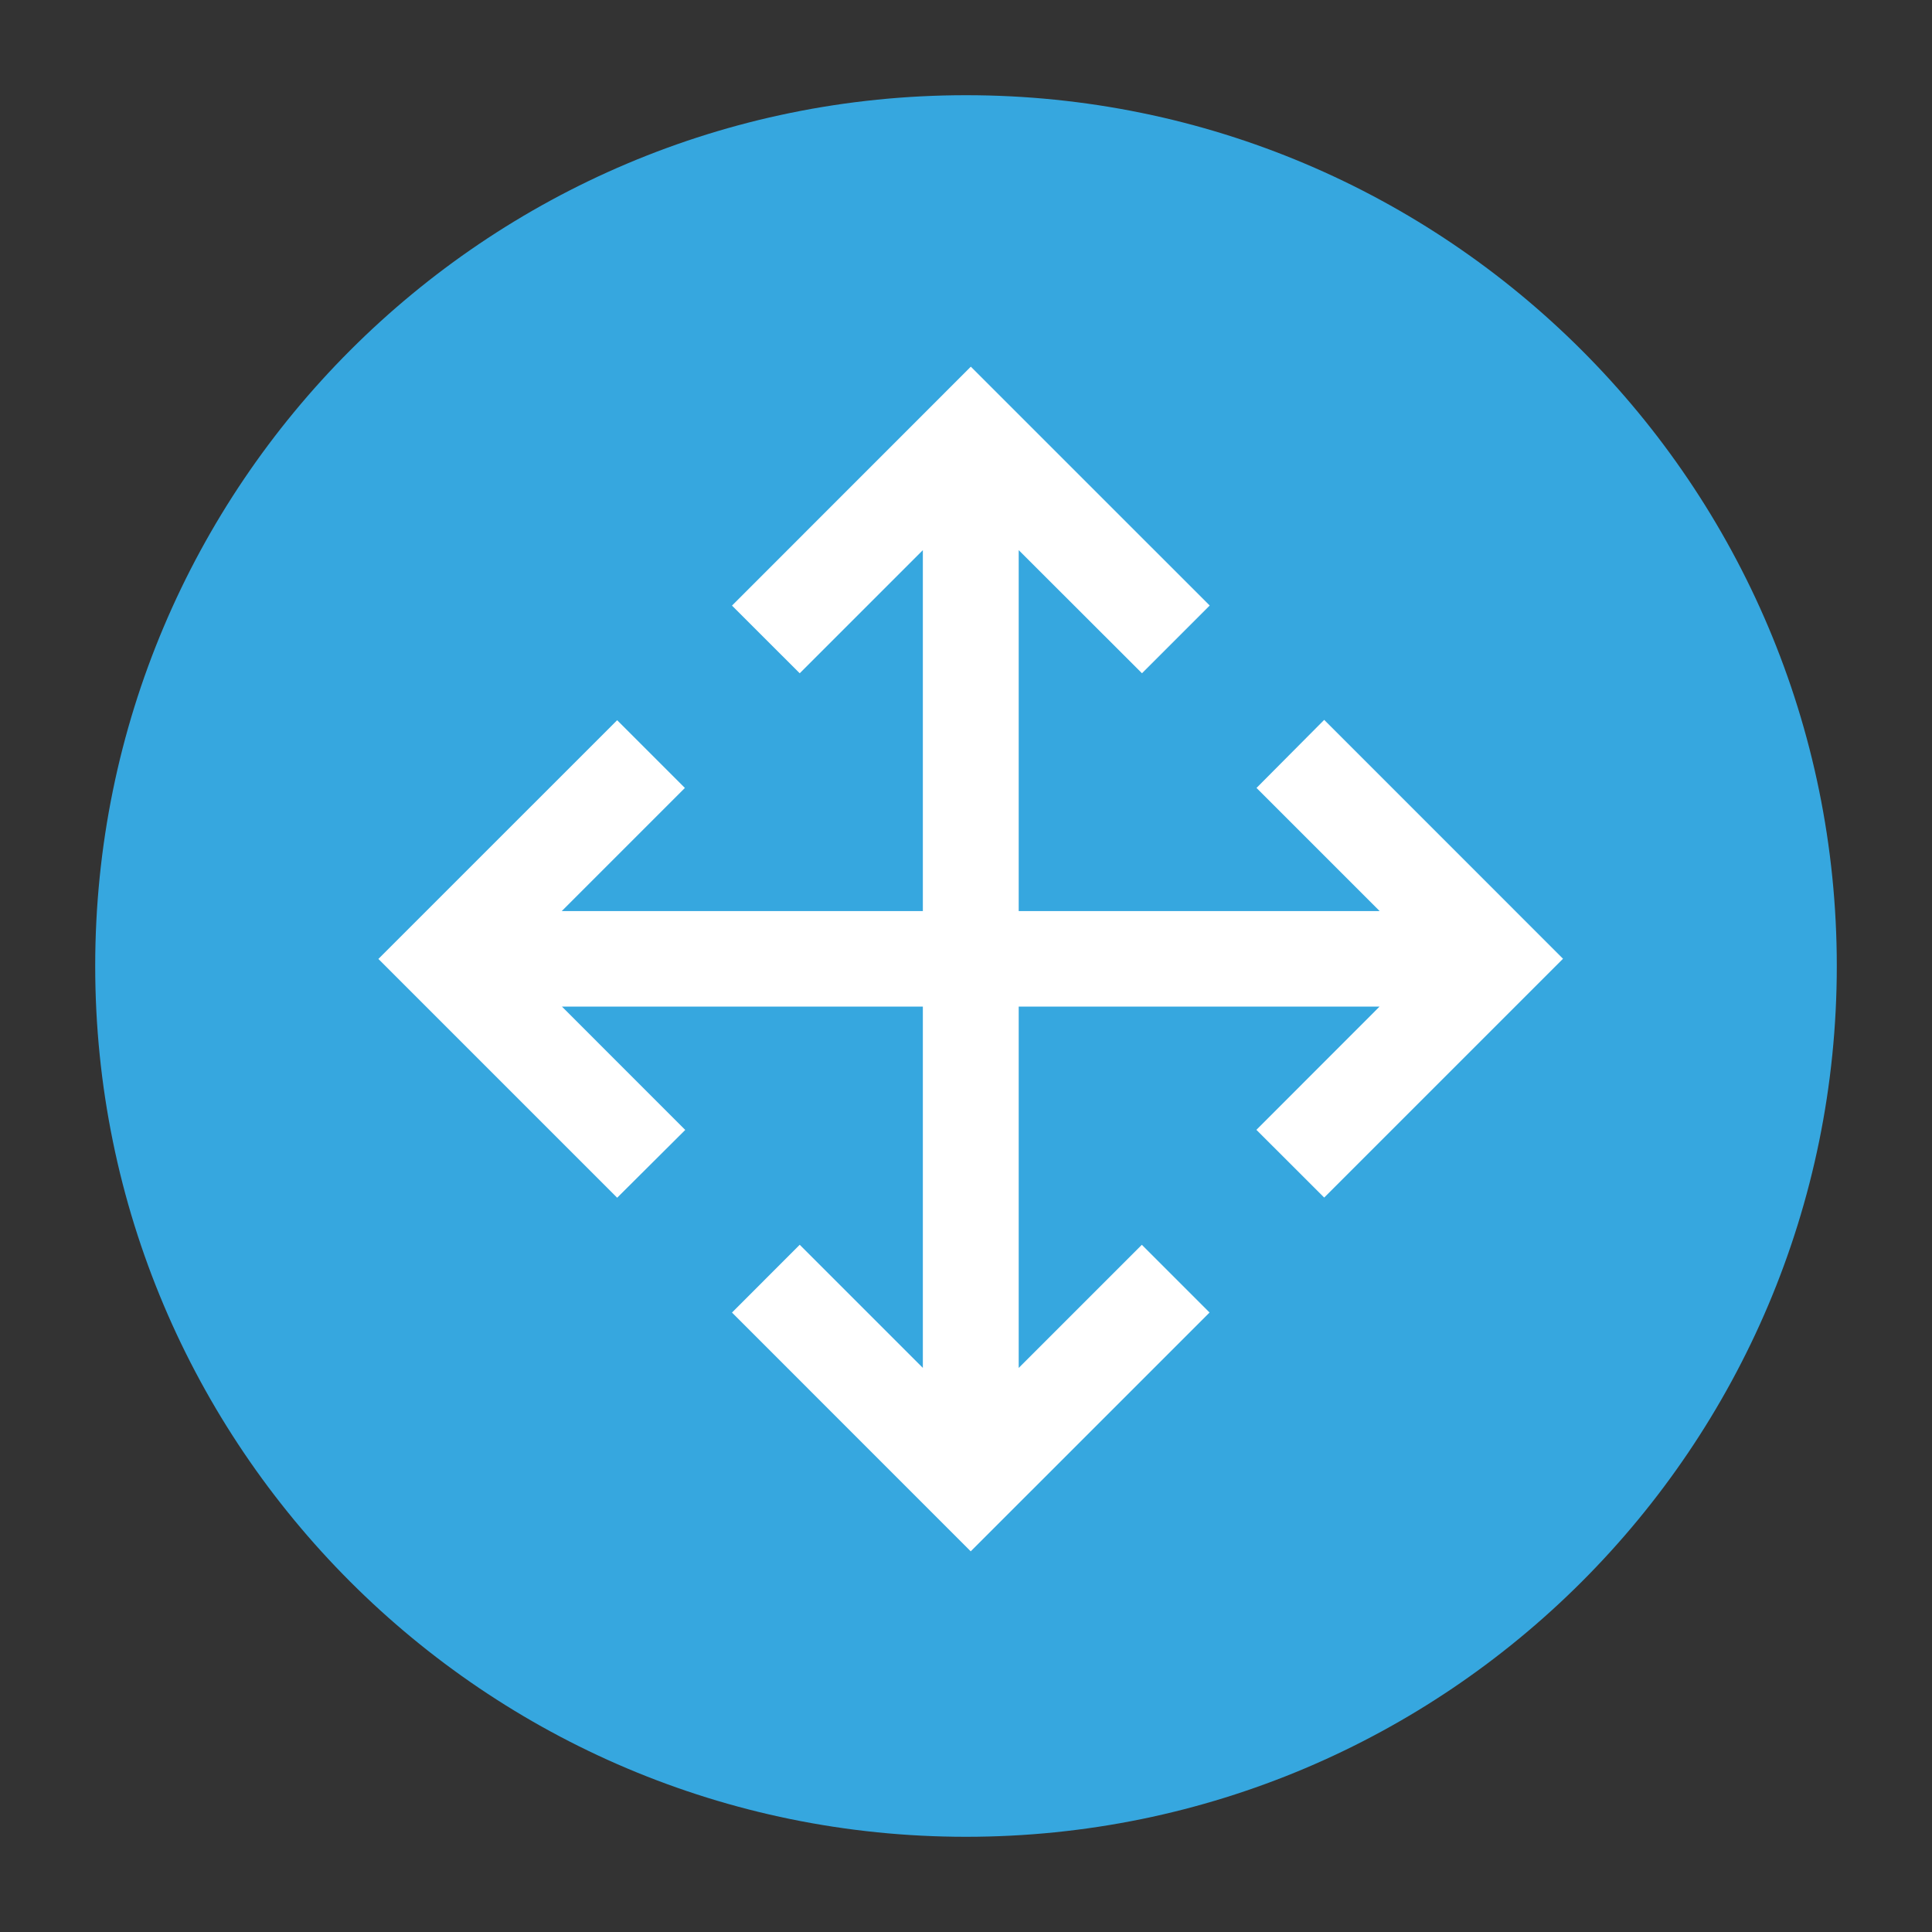<svg xmlns="http://www.w3.org/2000/svg" width="90" height="90"><rect width="100%" height="100%" fill="#333333" stroke="none"/><path d="M45 4.435c22.403 0 40.565 18.162 40.565 40.565S67.403 85.565 45 85.565 4.435 67.403 4.435 45 22.597 4.435 45 4.435" fill="#36a7df"/><g fill="#fff"><path d="M34.099 61.144l3.155-3.158 5.736 5.736V25.628l-5.736 5.736-3.155-3.153 11.126-11.13 11.128 11.127-3.155 3.155-5.743-5.736v38.096l5.736-5.736 3.155 3.155L45.22 72.267 34.099 61.144z"/><path d="M28.75 33.55l3.155 3.155-5.736 5.736h38.1l-5.736-5.736 3.153-3.171 11.125 11.128-11.125 11.125-3.158-3.155 5.736-5.74H26.178l5.743 5.745-3.171 3.158-11.123-11.124L28.75 33.55z"/></g></svg>